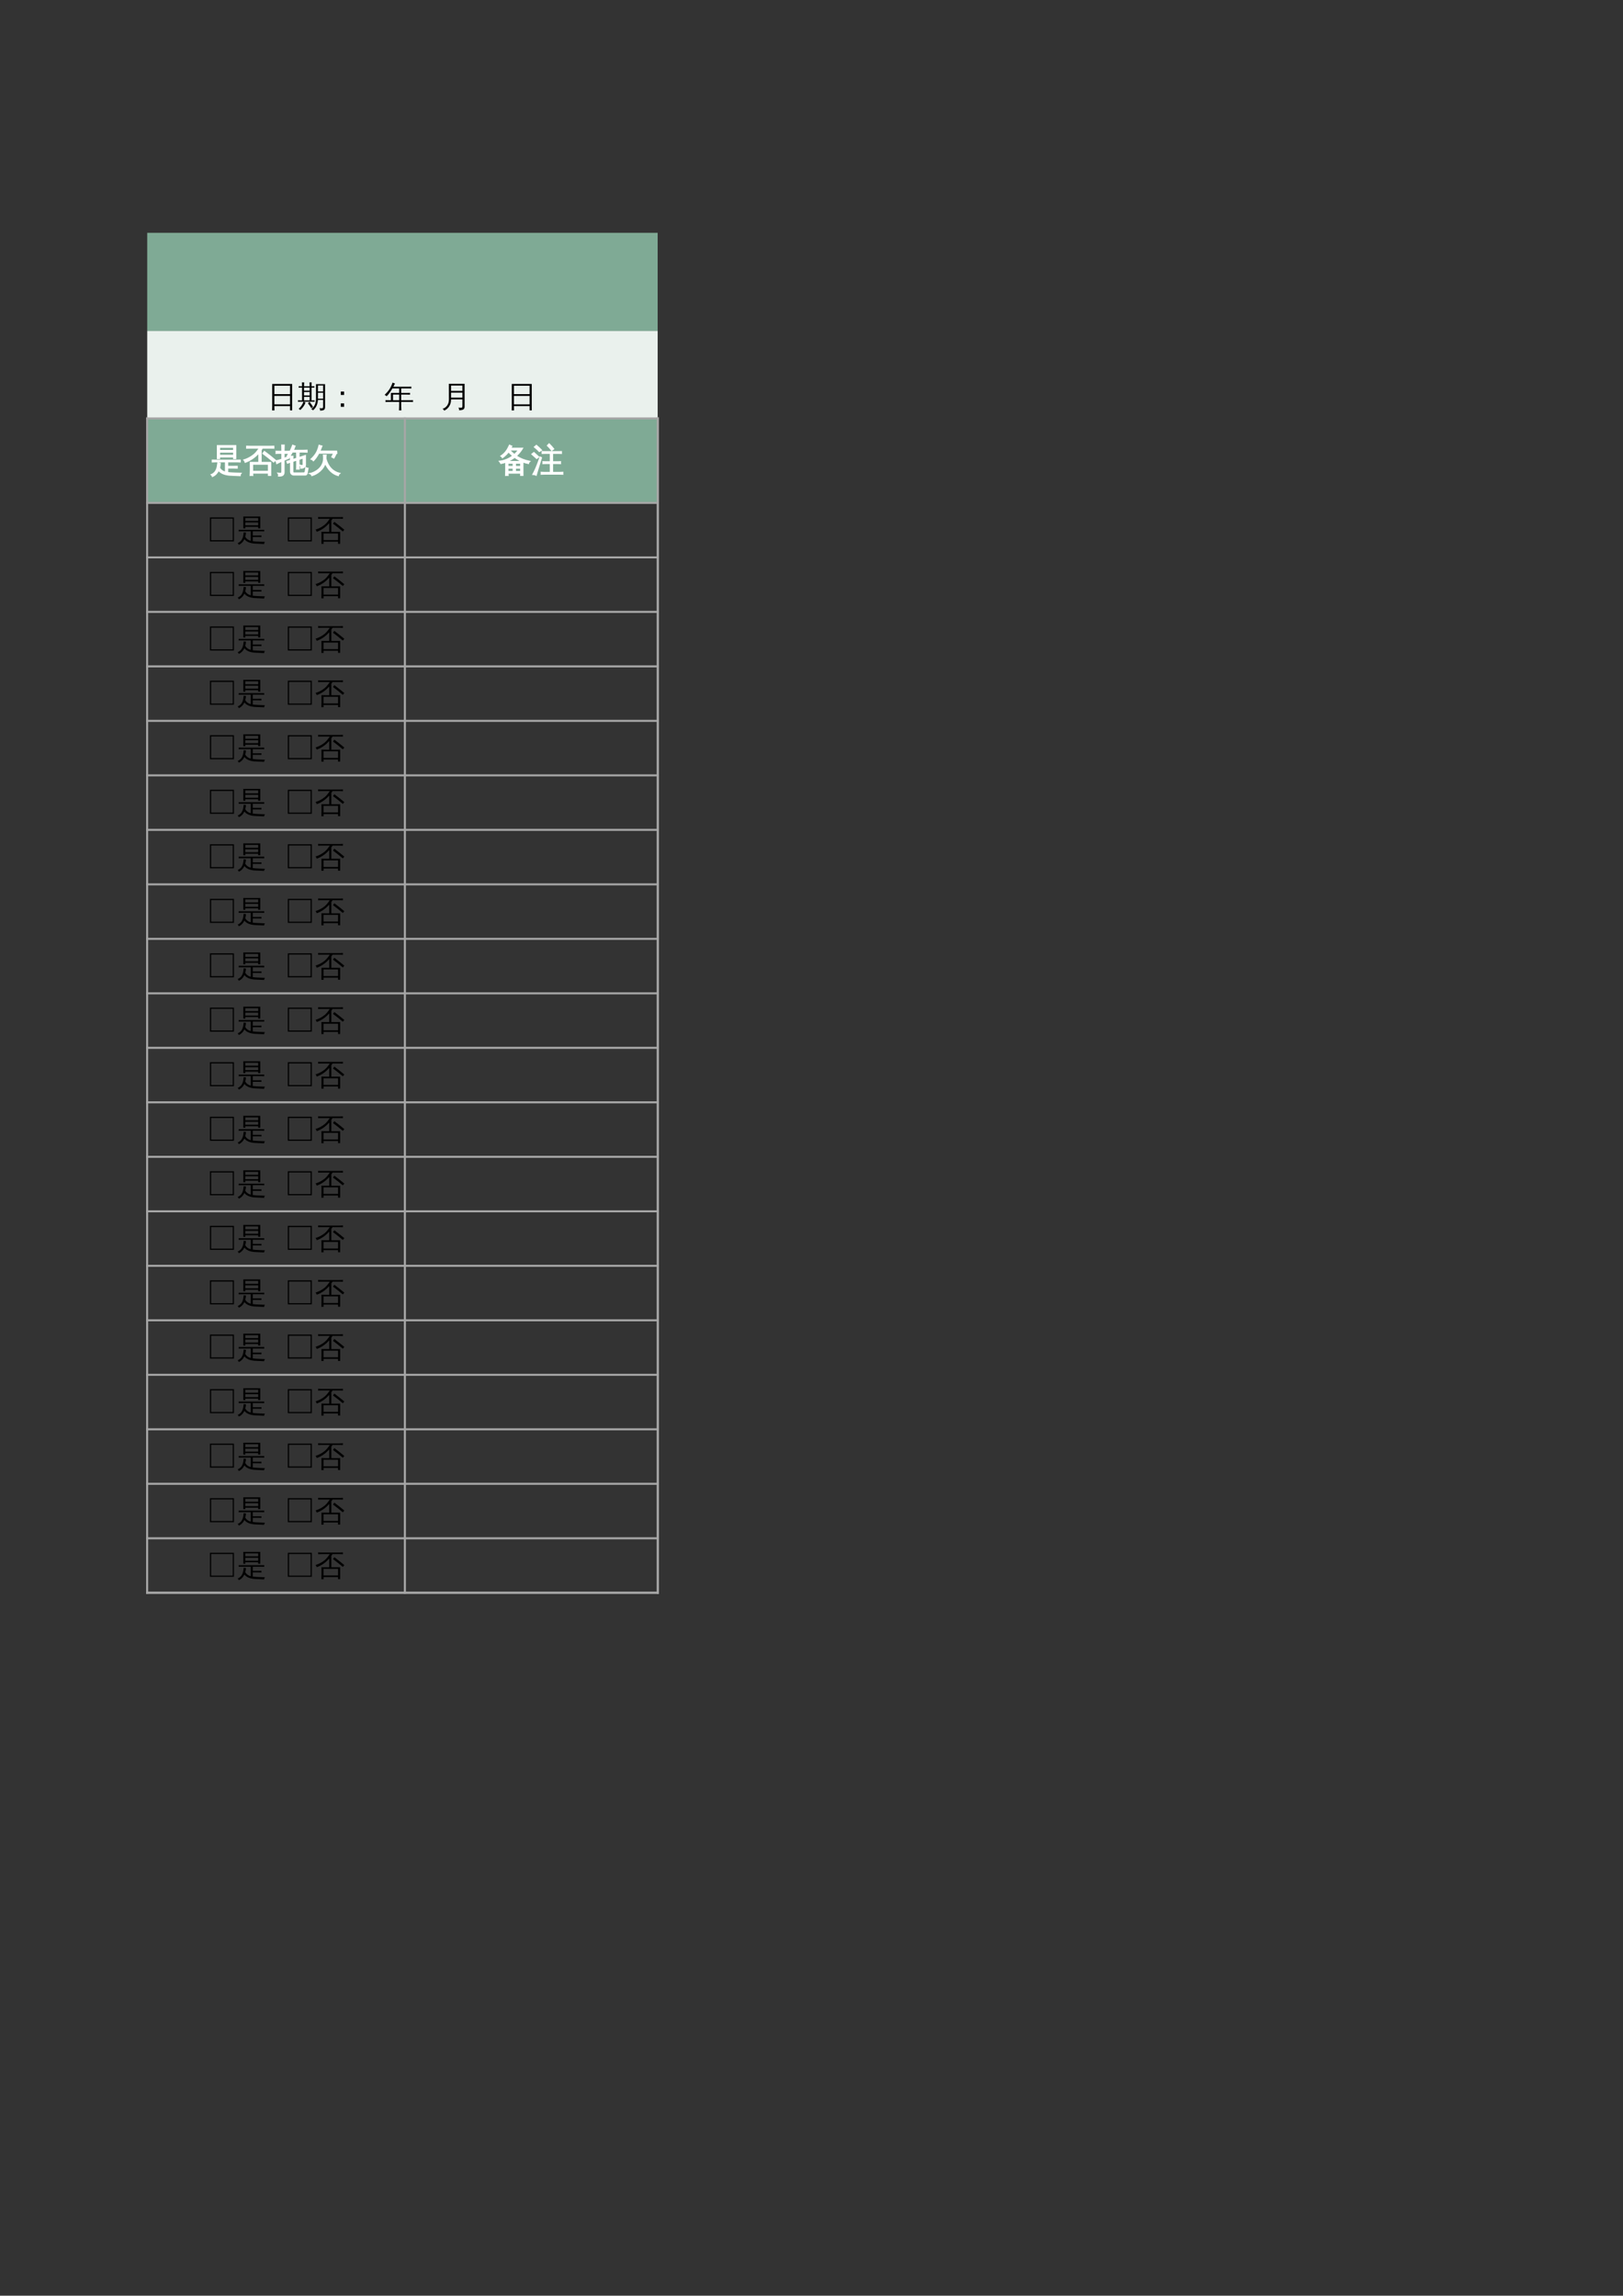 <?xml version="1.0" encoding="UTF-8"?>
<svg xmlns="http://www.w3.org/2000/svg" xmlns:xlink="http://www.w3.org/1999/xlink" width="595.304pt" height="841.89pt" viewBox="0 0 595.304 841.89" version="1.1">
<rect x="0" y="0" width="595.304" height="841.89" fill="#333333" stroke="none"/>
<defs>
<g>
<symbol overflow="visible" id="glyph0-0">
<path style="stroke:none;" d="M 0.359 0 L 0.359 -7.328 L 3.281 -7.328 L 3.281 0 Z M 0.734 -0.359 L 2.922 -0.359 L 2.922 -6.969 L 0.734 -6.969 Z M 0.734 -0.359 "/>
</symbol>
<symbol overflow="visible" id="glyph0-1">
<path style="stroke:none;" d="M 2.562 1.328 C 2.281 1.305 1.992 1.305 1.703 1.328 C 1.723 0.797 1.734 0.266 1.734 -0.266 L 1.734 -8.375 L 9.062 -8.375 L 9.062 1.312 L 8.266 1.312 L 8.266 -0.266 L 2.531 -0.266 C 2.531 0.266 2.539 0.797 2.562 1.328 Z M 8.266 -4.641 L 8.266 -7.734 L 2.531 -7.734 L 2.531 -4.641 Z M 8.266 -0.906 L 8.266 -4 L 2.531 -4 L 2.531 -0.906 Z M 8.266 -0.906 "/>
</symbol>
<symbol overflow="visible" id="glyph0-2">
<path style="stroke:none;" d="M 9.406 -0.188 L 9.406 -2.531 L 7.516 -2.531 C 7.398 -0.844 6.785 0.43 5.672 1.297 C 5.504 1.035 5.273 0.879 4.984 0.828 C 6.203 0.098 6.805 -1.203 6.797 -3.078 L 6.797 -8.312 L 10.125 -8.312 L 10.125 0.125 C 10.125 0.602 9.988 0.938 9.719 1.125 C 9.414 1.301 8.93 1.391 8.266 1.391 C 8.348 1.047 8.27 0.75 8.031 0.5 C 8.25 0.52 8.492 0.531 8.766 0.531 C 9.047 0.539 9.223 0.516 9.297 0.453 C 9.367 0.391 9.406 0.176 9.406 -0.188 Z M 5.062 0.469 C 4.688 -0.156 4.273 -0.75 3.828 -1.312 L 4.453 -1.812 C 4.922 -1.207 5.348 -0.582 5.734 0.062 Z M 2.219 -1.875 C 2.445 -1.758 2.691 -1.664 2.953 -1.594 C 2.617 -0.594 1.969 0.336 1 1.203 C 0.863 0.984 0.676 0.828 0.438 0.734 C 0.863 0.379 1.207 0 1.469 -0.406 C 1.738 -0.812 1.988 -1.301 2.219 -1.875 Z M 6.281 -2.391 C 6.258 -2.203 6.258 -2.02 6.281 -1.844 C 5.945 -1.863 5.613 -1.875 5.281 -1.875 L 1.203 -1.875 C 0.867 -1.875 0.531 -1.863 0.188 -1.844 C 0.207 -2.02 0.207 -2.203 0.188 -2.391 C 0.531 -2.367 0.867 -2.359 1.203 -2.359 L 1.688 -2.359 L 1.688 -7.031 L 0.453 -7.016 C 0.473 -7.191 0.473 -7.375 0.453 -7.562 L 1.688 -7.531 C 1.688 -8.008 1.676 -8.488 1.656 -8.969 C 1.914 -8.938 2.18 -8.938 2.453 -8.969 C 2.43 -8.488 2.414 -8.008 2.406 -7.531 L 4.453 -7.531 C 4.453 -8.008 4.441 -8.488 4.422 -8.969 C 4.691 -8.938 4.953 -8.938 5.203 -8.969 C 5.18 -8.488 5.172 -8.008 5.172 -7.531 L 6.203 -7.562 C 6.18 -7.375 6.18 -7.191 6.203 -7.016 L 5.172 -7.031 L 5.172 -2.359 Z M 9.406 -5.625 L 9.406 -7.828 L 7.516 -7.828 L 7.516 -5.625 Z M 9.406 -2.984 L 9.406 -5.172 L 7.516 -5.172 L 7.516 -2.984 Z M 4.453 -5.938 L 4.453 -7.031 L 2.406 -7.031 L 2.406 -5.938 Z M 4.453 -4.156 L 4.453 -5.438 L 2.406 -5.422 L 2.406 -4.172 Z M 4.453 -2.359 L 4.453 -3.656 L 2.406 -3.656 L 2.406 -2.359 Z M 4.453 -2.359 "/>
</symbol>
<symbol overflow="visible" id="glyph0-3">
<path style="stroke:none;" d="M 6.109 -4.344 L 4.891 -4.344 L 4.891 -5.594 L 6.109 -5.594 Z M 6.109 0 L 4.891 0 L 4.891 -1.25 L 6.109 -1.25 Z M 6.109 0 "/>
</symbol>
<symbol overflow="visible" id="glyph0-4">
<path style="stroke:none;" d=""/>
</symbol>
<symbol overflow="visible" id="glyph0-5">
<path style="stroke:none;" d="M 6.25 1.328 C 5.969 1.297 5.68 1.297 5.391 1.328 C 5.422 0.797 5.438 0.266 5.438 -0.266 L 5.438 -1.797 L 1.672 -1.797 C 1.254 -1.797 0.836 -1.785 0.422 -1.766 C 0.441 -1.984 0.441 -2.207 0.422 -2.438 C 0.836 -2.414 1.254 -2.406 1.672 -2.406 L 2.422 -2.406 L 2.406 -5.094 L 5.438 -5.094 L 5.438 -6.75 L 2.969 -6.75 C 2.281 -5.551 1.57 -4.586 0.844 -3.859 C 0.645 -4.109 0.395 -4.281 0.094 -4.375 C 0.895 -5.145 1.504 -5.859 1.922 -6.516 C 2.348 -7.18 2.719 -7.973 3.031 -8.891 C 3.312 -8.742 3.602 -8.629 3.906 -8.547 L 3.312 -7.359 L 8.672 -7.359 C 9.086 -7.359 9.504 -7.367 9.922 -7.391 C 9.898 -7.172 9.898 -6.945 9.922 -6.719 C 9.504 -6.738 9.086 -6.75 8.672 -6.75 L 6.203 -6.75 L 6.203 -5.094 L 8.203 -5.094 C 8.609 -5.094 9.02 -5.102 9.438 -5.125 C 9.414 -4.906 9.414 -4.68 9.438 -4.453 C 9.02 -4.473 8.609 -4.484 8.203 -4.484 L 6.203 -4.484 L 6.203 -2.406 L 9.297 -2.406 C 9.711 -2.406 10.125 -2.414 10.531 -2.438 C 10.508 -2.207 10.508 -1.984 10.531 -1.766 C 10.125 -1.785 9.711 -1.797 9.297 -1.797 L 6.203 -1.797 L 6.203 -0.266 C 6.203 0.266 6.219 0.797 6.25 1.328 Z M 5.438 -2.406 L 5.438 -4.484 L 3.188 -4.484 L 3.188 -2.406 Z M 5.438 -2.406 "/>
</symbol>
<symbol overflow="visible" id="glyph0-6">
<path style="stroke:none;" d="M 7.781 -0.359 L 7.781 -2.719 L 3.609 -2.719 C 3.617 -1.719 3.383 -0.859 2.906 -0.141 C 2.426 0.578 1.816 1.094 1.078 1.406 C 0.961 1.094 0.758 0.867 0.469 0.734 C 1.156 0.547 1.719 0.156 2.156 -0.438 C 2.602 -1.039 2.828 -1.77 2.828 -2.625 L 2.812 -8.438 L 8.578 -8.438 L 8.578 -0.078 C 8.578 0.43 8.422 0.781 8.109 0.969 C 7.773 1.164 7.254 1.258 6.547 1.25 C 6.617 0.883 6.531 0.566 6.281 0.297 C 6.508 0.316 6.773 0.328 7.078 0.328 C 7.391 0.336 7.582 0.312 7.656 0.25 C 7.738 0.188 7.781 -0.016 7.781 -0.359 Z M 7.781 -5.859 L 7.781 -7.797 L 3.609 -7.797 L 3.609 -5.859 Z M 7.781 -3.359 L 7.781 -5.203 L 3.609 -5.203 L 3.609 -3.359 Z M 7.781 -3.359 "/>
</symbol>
<symbol overflow="visible" id="glyph0-7">
<path style="stroke:none;" d="M 9.891 0.438 L 1.094 0.438 L 1.094 -8.375 L 9.891 -8.375 Z M 9.453 0 L 9.453 -7.922 L 1.531 -7.922 L 1.531 0 Z M 9.453 0 "/>
</symbol>
<symbol overflow="visible" id="glyph0-8">
<path style="stroke:none;" d="M 3.312 -2.766 C 3.281 -2.242 3.191 -1.742 3.047 -1.266 C 3.441 -0.523 4.113 -0.031 5.062 0.219 L 5.062 -3.266 L 1.766 -3.266 C 1.391 -3.266 1.016 -3.254 0.641 -3.234 C 0.66 -3.43 0.66 -3.629 0.641 -3.828 C 1.016 -3.816 1.391 -3.812 1.766 -3.812 L 8.891 -3.812 C 9.254 -3.812 9.625 -3.816 10 -3.828 C 9.977 -3.629 9.977 -3.43 10 -3.234 C 9.625 -3.254 9.254 -3.266 8.891 -3.266 L 5.797 -3.266 L 5.797 -1.734 L 7.891 -1.734 C 8.254 -1.734 8.617 -1.738 8.984 -1.75 C 8.961 -1.551 8.961 -1.352 8.984 -1.156 C 8.617 -1.176 8.254 -1.188 7.891 -1.188 L 5.797 -1.188 L 5.797 0.359 C 6.297 0.43 7.094 0.488 8.188 0.531 C 9.289 0.582 9.988 0.609 10.281 0.609 C 10.082 0.836 9.984 1.098 9.984 1.391 C 9.391 1.359 8.719 1.328 7.969 1.297 C 7.219 1.266 6.664 1.238 6.312 1.219 C 4.633 1.051 3.441 0.516 2.734 -0.391 C 2.273 0.578 1.594 1.27 0.688 1.688 C 0.613 1.438 0.473 1.227 0.266 1.062 C 1.328 0.633 2 -0.227 2.281 -1.531 C 2.375 -1.988 2.445 -2.453 2.5 -2.922 C 2.77 -2.836 3.039 -2.785 3.312 -2.766 Z M 3.078 -4.359 L 2.328 -4.359 L 2.328 -8.703 L 8.547 -8.703 L 8.547 -4.359 L 7.797 -4.359 L 7.797 -4.906 L 3.078 -4.906 Z M 7.797 -7.078 L 7.797 -8.156 L 3.078 -8.156 C 3.078 -7.789 3.078 -7.43 3.078 -7.078 Z M 7.797 -6.531 L 3.078 -6.531 L 3.078 -5.453 L 7.797 -5.453 Z M 7.797 -6.531 "/>
</symbol>
<symbol overflow="visible" id="glyph0-9">
<path style="stroke:none;" d="M 3.219 1.328 C 2.938 1.305 2.66 1.305 2.391 1.328 C 2.41 0.805 2.422 0.289 2.422 -0.219 L 2.422 -3.078 L 5.281 -3.062 L 5.281 -6.266 C 3.945 -4.754 2.414 -3.695 0.688 -3.094 C 0.625 -3.406 0.477 -3.672 0.25 -3.891 C 1.195 -4.172 2.094 -4.598 2.938 -5.172 C 3.477 -5.523 3.926 -5.906 4.281 -6.312 C 4.645 -6.719 5.047 -7.242 5.484 -7.891 L 2.406 -7.891 C 2.008 -7.891 1.609 -7.879 1.203 -7.859 C 1.223 -8.078 1.223 -8.297 1.203 -8.516 C 1.609 -8.484 2.008 -8.469 2.406 -8.469 L 9.125 -8.469 C 9.52 -8.469 9.914 -8.484 10.312 -8.516 C 10.289 -8.297 10.289 -8.078 10.312 -7.859 C 9.914 -7.879 9.52 -7.891 9.125 -7.891 L 6.5 -7.891 C 6.352 -7.66 6.203 -7.441 6.047 -7.234 L 6.047 -3.062 L 9.281 -3.062 L 9.281 1.312 L 8.516 1.312 L 8.516 0.531 L 3.188 0.531 C 3.195 0.801 3.207 1.066 3.219 1.328 Z M 10.812 -3.844 L 10.266 -3.203 L 8.469 -4.672 L 6.656 -6.062 L 7.156 -6.75 L 9 -5.328 Z M 8.516 -2.469 L 3.188 -2.469 L 3.188 -0.047 L 8.516 -0.047 Z M 8.516 -2.469 "/>
</symbol>
<symbol overflow="visible" id="glyph1-0">
<path style="stroke:none;" d="M 0.391 0 L 0.391 -7.984 L 3.578 -7.984 L 3.578 0 Z M 0.797 -0.391 L 3.188 -0.391 L 3.188 -7.578 L 0.797 -7.578 Z M 0.797 -0.391 "/>
</symbol>
<symbol overflow="visible" id="glyph1-1">
<path style="stroke:none;" d="M 3.609 -3.016 C 3.578 -2.453 3.484 -1.906 3.328 -1.375 C 3.754 -0.562 4.484 -0.023 5.516 0.234 L 5.516 -3.562 L 1.922 -3.562 C 1.516 -3.562 1.109 -3.547 0.703 -3.516 C 0.723 -3.734 0.723 -3.953 0.703 -4.172 C 1.109 -4.16 1.516 -4.156 1.922 -4.156 L 9.672 -4.156 C 10.078 -4.156 10.484 -4.16 10.891 -4.172 C 10.867 -3.953 10.867 -3.734 10.891 -3.516 C 10.484 -3.547 10.078 -3.562 9.672 -3.562 L 6.312 -3.562 L 6.312 -1.891 L 8.594 -1.891 C 8.988 -1.891 9.391 -1.895 9.797 -1.906 C 9.773 -1.688 9.773 -1.469 9.797 -1.25 C 9.391 -1.27 8.988 -1.281 8.594 -1.281 L 6.312 -1.281 L 6.312 0.391 C 6.863 0.473 7.734 0.535 8.922 0.578 C 10.117 0.629 10.879 0.656 11.203 0.656 C 10.992 0.906 10.891 1.191 10.891 1.516 C 10.234 1.484 9.492 1.453 8.672 1.422 C 7.859 1.391 7.258 1.359 6.875 1.328 C 5.051 1.141 3.754 0.555 2.984 -0.422 C 2.484 0.629 1.738 1.383 0.75 1.844 C 0.664 1.562 0.516 1.332 0.297 1.156 C 1.453 0.688 2.18 -0.25 2.484 -1.656 C 2.586 -2.164 2.672 -2.676 2.734 -3.188 C 3.016 -3.094 3.305 -3.035 3.609 -3.016 Z M 3.344 -4.75 L 2.547 -4.75 L 2.547 -9.484 L 9.297 -9.484 L 9.297 -4.75 L 8.5 -4.75 L 8.5 -5.344 L 3.344 -5.344 Z M 8.5 -7.719 L 8.5 -8.891 L 3.344 -8.891 C 3.344 -8.492 3.344 -8.102 3.344 -7.719 Z M 8.5 -7.109 L 3.344 -7.109 L 3.344 -5.938 L 8.5 -5.938 Z M 8.5 -7.109 "/>
</symbol>
<symbol overflow="visible" id="glyph1-2">
<path style="stroke:none;" d="M 3.516 1.453 C 3.203 1.422 2.895 1.422 2.594 1.453 C 2.625 0.879 2.641 0.312 2.641 -0.25 L 2.641 -3.344 L 5.766 -3.328 L 5.766 -6.828 C 4.305 -5.18 2.633 -4.031 0.75 -3.375 C 0.676 -3.719 0.516 -4.004 0.266 -4.234 C 1.297 -4.547 2.273 -5.016 3.203 -5.641 C 3.785 -6.023 4.273 -6.438 4.672 -6.875 C 5.066 -7.32 5.504 -7.895 5.984 -8.594 L 2.625 -8.594 C 2.188 -8.594 1.75 -8.582 1.312 -8.562 C 1.332 -8.801 1.332 -9.035 1.312 -9.266 C 1.75 -9.242 2.188 -9.234 2.625 -9.234 L 9.938 -9.234 C 10.375 -9.234 10.805 -9.242 11.234 -9.266 C 11.211 -9.035 11.211 -8.801 11.234 -8.562 C 10.805 -8.582 10.375 -8.594 9.938 -8.594 L 7.078 -8.594 C 6.922 -8.352 6.758 -8.113 6.594 -7.875 L 6.594 -3.328 L 10.109 -3.328 L 10.109 1.422 L 9.281 1.422 L 9.281 0.578 L 3.469 0.578 C 3.477 0.867 3.492 1.16 3.516 1.453 Z M 11.781 -4.188 L 11.172 -3.484 L 9.234 -5.094 L 7.25 -6.609 L 7.797 -7.344 L 9.812 -5.812 Z M 9.281 -2.688 L 3.469 -2.688 L 3.469 -0.062 L 9.281 -0.062 Z M 9.281 -2.688 "/>
</symbol>
<symbol overflow="visible" id="glyph1-3">
<path style="stroke:none;" d="M 6.609 1.266 C 6.254 1.266 5.961 1.148 5.734 0.922 C 5.516 0.691 5.406 0.391 5.406 0.016 L 5.406 -3.469 C 5.031 -3.344 4.656 -3.207 4.281 -3.062 C 4.227 -3.289 4.16 -3.504 4.078 -3.703 L 5.406 -4.109 C 5.406 -4.609 5.391 -5.102 5.359 -5.594 C 5.672 -5.562 5.973 -5.562 6.266 -5.594 C 6.242 -5.188 6.234 -4.781 6.234 -4.375 L 7.672 -4.844 L 7.672 -5.062 C 7.672 -5.625 7.66 -6.18 7.641 -6.734 C 7.93 -6.703 8.227 -6.703 8.531 -6.734 C 8.508 -6.191 8.5 -5.648 8.5 -5.109 L 10.859 -5.875 L 10.859 -2.328 C 10.859 -2.078 10.766 -1.867 10.578 -1.703 C 10.234 -1.367 9.754 -1.207 9.141 -1.219 C 9.211 -1.613 9.125 -1.973 8.875 -2.297 C 9.258 -2.18 9.617 -2.156 9.953 -2.219 C 10.004 -2.238 10.031 -2.332 10.031 -2.5 L 10.031 -4.953 L 8.5 -4.453 L 8.5 -2.547 C 8.5 -1.992 8.508 -1.438 8.531 -0.875 C 8.227 -0.906 7.93 -0.906 7.641 -0.875 C 7.66 -1.438 7.672 -1.992 7.672 -2.547 L 7.672 -4.188 L 6.234 -3.719 L 6.234 0.016 C 6.234 0.16 6.27 0.285 6.344 0.391 C 6.414 0.492 6.508 0.547 6.625 0.547 L 10.297 0.531 C 10.422 0.531 10.531 0.473 10.625 0.359 C 10.719 0.254 10.773 0.117 10.797 -0.047 L 11.016 -1.422 C 11.254 -1.266 11.52 -1.18 11.812 -1.172 L 11.484 0.578 C 11.453 0.766 11.383 0.926 11.281 1.062 C 11.188 1.195 11.055 1.266 10.891 1.266 Z M 11.438 -7.797 C 11.414 -7.566 11.414 -7.336 11.438 -7.109 C 11.02 -7.141 10.598 -7.156 10.172 -7.156 L 6.062 -7.156 C 5.926 -6.895 5.758 -6.609 5.562 -6.297 L 4.984 -5.391 C 4.766 -5.586 4.516 -5.707 4.234 -5.75 C 4.617 -6.281 4.957 -6.844 5.25 -7.438 C 5.539 -8.031 5.852 -8.766 6.188 -9.641 C 6.469 -9.504 6.754 -9.406 7.047 -9.344 C 6.859 -8.789 6.645 -8.266 6.406 -7.766 L 10.172 -7.766 C 10.598 -7.766 11.02 -7.773 11.438 -7.797 Z M 3.016 0.172 C 3.016 0.641 2.91 0.992 2.703 1.234 C 2.547 1.391 2.367 1.492 2.172 1.547 C 1.973 1.609 1.758 1.645 1.531 1.656 L 1.016 1.672 C 1.055 1.484 1.055 1.297 1.016 1.109 C 0.973 0.93 0.895 0.77 0.781 0.625 C 1 0.656 1.254 0.672 1.547 0.672 C 1.848 0.68 2.035 0.645 2.109 0.562 C 2.18 0.477 2.219 0.176 2.219 -0.344 L 2.219 -3.797 L 1.766 -3.609 C 1.285 -3.379 0.816 -3.145 0.359 -2.906 C 0.336 -3.062 0.297 -3.223 0.234 -3.391 C 0.18 -3.566 0.098 -3.738 -0.016 -3.906 C 0.504 -4 0.941 -4.098 1.297 -4.203 C 1.648 -4.305 1.957 -4.406 2.219 -4.5 L 2.219 -6.688 L 1.438 -6.688 C 1 -6.688 0.551 -6.672 0.094 -6.641 C 0.113 -6.766 0.125 -6.891 0.125 -7.016 C 0.125 -7.148 0.113 -7.285 0.094 -7.422 C 0.551 -7.398 1 -7.391 1.438 -7.391 L 2.219 -7.391 L 2.219 -7.953 C 2.219 -8.535 2.207 -9.113 2.188 -9.688 C 2.32 -9.676 2.461 -9.672 2.609 -9.672 C 2.766 -9.672 2.914 -9.676 3.062 -9.688 C 3.031 -9.113 3.016 -8.535 3.016 -7.953 L 3.016 -7.391 L 3.531 -7.391 C 3.969 -7.391 4.41 -7.398 4.859 -7.422 C 4.848 -7.285 4.844 -7.148 4.844 -7.016 C 4.844 -6.891 4.848 -6.766 4.859 -6.641 C 4.41 -6.672 3.969 -6.688 3.531 -6.688 L 3.016 -6.688 L 3.016 -4.812 C 3.547 -5.02 4.156 -5.273 4.844 -5.578 L 4.906 -4.953 L 3.016 -4.156 Z M 3.016 0.172 "/>
</symbol>
<symbol overflow="visible" id="glyph1-4">
<path style="stroke:none;" d="M 5.531 -4.641 C 5.539 -5.129 5.523 -5.594 5.484 -6.031 C 5.797 -6 6.113 -6 6.438 -6.031 C 6.383 -5.602 6.367 -5.141 6.391 -4.641 C 7.211 -1.711 8.906 0.062 11.469 0.688 C 11.188 0.895 11.004 1.164 10.922 1.5 C 9.836 1.207 8.891 0.664 8.078 -0.125 C 7.266 -0.926 6.613 -1.891 6.125 -3.016 C 5.789 -1.961 5.172 -1.023 4.266 -0.203 C 3.367 0.609 2.359 1.18 1.234 1.516 C 1.109 1.141 0.859 0.883 0.484 0.75 C 1.117 0.625 1.738 0.395 2.344 0.062 C 2.957 -0.258 3.5 -0.648 3.969 -1.109 C 4.438 -1.578 4.812 -2.117 5.094 -2.734 C 5.383 -3.348 5.531 -3.984 5.531 -4.641 Z M 4.141 -7.469 L 10.297 -7.469 L 10.375 -6.656 C 10.258 -6.645 10.18 -6.602 10.141 -6.531 L 9.312 -4.938 L 8.547 -5.344 L 9.25 -6.734 L 3.781 -6.734 C 3.195 -5.617 2.535 -4.688 1.797 -3.938 C 1.578 -4.227 1.297 -4.426 0.953 -4.531 C 2.078 -5.594 2.836 -6.617 3.234 -7.609 C 3.516 -8.266 3.734 -8.938 3.891 -9.625 C 4.211 -9.5 4.551 -9.406 4.906 -9.344 C 4.664 -8.676 4.41 -8.051 4.141 -7.469 Z M 4.141 -7.469 "/>
</symbol>
<symbol overflow="visible" id="glyph1-5">
<path style="stroke:none;" d="M 3.469 1.438 C 3.164 1.406 2.863 1.406 2.562 1.438 C 2.594 0.883 2.609 0.328 2.609 -0.234 L 2.609 -3.422 C 2.035 -3.211 1.441 -3.051 0.828 -2.938 C 0.691 -3.238 0.508 -3.508 0.281 -3.75 C 2.102 -3.957 3.742 -4.625 5.203 -5.75 C 4.672 -6.176 4.148 -6.66 3.641 -7.203 C 3.035 -6.41 2.297 -5.695 1.422 -5.062 C 1.297 -5.32 1.102 -5.523 0.844 -5.672 C 1.602 -6.18 2.211 -6.742 2.672 -7.359 C 3.141 -7.984 3.582 -8.75 4 -9.656 C 4.27 -9.508 4.547 -9.395 4.828 -9.312 C 4.734 -9.051 4.617 -8.789 4.484 -8.531 L 8.797 -8.531 C 8.172 -7.477 7.395 -6.539 6.469 -5.719 C 7.82 -4.781 9.473 -4.113 11.422 -3.719 C 11.16 -3.508 11.004 -3.242 10.953 -2.922 C 10.254 -3.055 9.57 -3.254 8.906 -3.516 L 8.906 1.422 L 8.094 1.422 L 8.094 0.594 L 3.438 0.594 C 3.445 0.875 3.457 1.156 3.469 1.438 Z M 6.172 -0.016 L 8.094 -0.016 L 8.094 -1.234 L 6.172 -1.234 Z M 5.344 -0.016 L 5.344 -1.234 L 3.422 -1.234 L 3.422 -0.016 Z M 6.172 -1.859 L 8.094 -1.859 L 8.094 -3.047 L 6.172 -3.047 Z M 5.344 -1.859 L 5.344 -3.047 L 3.422 -3.047 C 3.422 -2.648 3.422 -2.254 3.422 -1.859 Z M 3.203 -3.656 L 8.578 -3.656 C 7.648 -4.051 6.75 -4.57 5.875 -5.219 C 5.051 -4.582 4.16 -4.062 3.203 -3.656 Z M 5.781 -6.219 C 6.352 -6.727 6.852 -7.289 7.281 -7.906 L 4.141 -7.906 L 4.078 -7.812 C 4.672 -7.188 5.238 -6.656 5.781 -6.219 Z M 5.781 -6.219 "/>
</symbol>
<symbol overflow="visible" id="glyph1-6">
<path style="stroke:none;" d="M 11.547 0.297 C 11.523 0.523 11.523 0.754 11.547 0.984 C 11.141 0.961 10.723 0.953 10.297 0.953 L 4.875 0.953 C 4.457 0.953 4.035 0.961 3.609 0.984 C 3.641 0.754 3.641 0.523 3.609 0.297 C 4.035 0.328 4.457 0.344 4.875 0.344 L 6.969 0.344 L 6.969 -2.938 L 5.531 -2.938 C 5.102 -2.938 4.68 -2.926 4.266 -2.906 C 4.297 -3.125 4.297 -3.352 4.266 -3.594 C 4.68 -3.57 5.102 -3.562 5.531 -3.562 L 6.969 -3.562 L 6.969 -6.656 L 5.25 -6.656 C 4.844 -6.656 4.426 -6.645 4 -6.625 C 4.02 -6.852 4.02 -7.078 4 -7.297 C 4.426 -7.285 4.844 -7.281 5.25 -7.281 L 9.766 -7.281 C 10.18 -7.281 10.602 -7.285 11.031 -7.297 C 11 -7.078 11 -6.852 11.031 -6.625 C 10.602 -6.645 10.18 -6.656 9.766 -6.656 L 7.797 -6.656 L 7.797 -3.562 L 9.438 -3.562 C 9.852 -3.562 10.273 -3.57 10.703 -3.594 C 10.672 -3.352 10.672 -3.125 10.703 -2.906 C 10.273 -2.926 9.852 -2.938 9.438 -2.938 L 7.797 -2.938 L 7.797 0.344 L 10.297 0.344 C 10.723 0.344 11.141 0.328 11.547 0.297 Z M 7.484 -7.734 C 7.004 -8.367 6.477 -8.961 5.906 -9.516 L 6.531 -10.156 C 7.133 -9.57 7.695 -8.945 8.219 -8.281 Z M 3.234 -5.312 L 3.719 -5.062 L 2.359 -0.625 L 1.781 1.375 C 1.602 1.281 1.41 1.207 1.203 1.156 C 1.004 1.102 0.789 1.078 0.562 1.078 C 0.906 0.441 1.258 -0.281 1.625 -1.094 C 2 -1.906 2.535 -3.312 3.234 -5.312 Z M 2.719 -5.344 L 1.969 -4.781 L 0.203 -6.359 L 0.953 -6.953 Z M 3.75 -7.844 L 2.938 -7.328 C 2.664 -7.617 2.379 -7.906 2.078 -8.188 C 1.773 -8.469 1.461 -8.734 1.141 -8.984 L 1.859 -9.594 C 2.191 -9.32 2.516 -9.039 2.828 -8.75 C 3.148 -8.457 3.457 -8.156 3.75 -7.844 Z M 3.75 -7.844 "/>
</symbol>
</g>
</defs>
<g id="surface11">
<path style=" stroke:none;fill-rule:evenodd;fill:rgb(49.803%,66.666%,58.43%);fill-opacity:1;" d="M 54 121.41 L 241.227 121.41 L 241.227 85.379 L 54 85.379 Z M 54 121.41 "/>
<path style=" stroke:none;fill-rule:evenodd;fill:rgb(91.763%,94.508%,92.94%);fill-opacity:1;" d="M 54 153.383 L 241.227 153.383 L 241.227 121.379 L 54 121.379 Z M 54 153.383 "/>
<path style=" stroke:none;fill-rule:evenodd;fill:rgb(49.803%,66.666%,58.43%);fill-opacity:1;" d="M 54 184.367 L 241.227 184.367 L 241.227 153.355 L 54 153.355 Z M 54 184.367 "/>
<path style="fill:none;stroke-width:0.75;stroke-linecap:butt;stroke-linejoin:round;stroke:rgb(65.097%,65.097%,65.097%);stroke-opacity:1;stroke-miterlimit:10;" d="M 53.602 688.448 L 241.652 688.448 " transform="matrix(1,0,0,-1,0,841.89)"/>
<path style="fill:none;stroke-width:0.75;stroke-linecap:butt;stroke-linejoin:round;stroke:rgb(65.097%,65.097%,65.097%);stroke-opacity:1;stroke-miterlimit:10;" d="M 53.973 688.819 L 53.973 257.413 " transform="matrix(1,0,0,-1,0,841.89)"/>
<path style="fill:none;stroke-width:0.75;stroke-linecap:butt;stroke-linejoin:round;stroke:rgb(65.097%,65.097%,65.097%);stroke-opacity:1;stroke-miterlimit:10;" d="M 148.508 688.819 L 148.508 257.413 " transform="matrix(1,0,0,-1,0,841.89)"/>
<path style="fill:none;stroke-width:0.75;stroke-linecap:butt;stroke-linejoin:round;stroke:rgb(65.097%,65.097%,65.097%);stroke-opacity:1;stroke-miterlimit:10;" d="M 241.285 688.819 L 241.285 257.413 " transform="matrix(1,0,0,-1,0,841.89)"/>
<path style="fill:none;stroke-width:0.75;stroke-linecap:butt;stroke-linejoin:round;stroke:rgb(65.097%,65.097%,65.097%);stroke-opacity:1;stroke-miterlimit:10;" d="M 241.285 688.819 L 241.285 257.413 " transform="matrix(1,0,0,-1,0,841.89)"/>
<path style="fill:none;stroke-width:0.75;stroke-linecap:butt;stroke-linejoin:round;stroke:rgb(65.097%,65.097%,65.097%);stroke-opacity:1;stroke-miterlimit:10;" d="M 53.602 657.468 L 241.652 657.468 " transform="matrix(1,0,0,-1,0,841.89)"/>
<path style="fill:none;stroke-width:0.75;stroke-linecap:butt;stroke-linejoin:round;stroke:rgb(65.097%,65.097%,65.097%);stroke-opacity:1;stroke-miterlimit:10;" d="M 53.602 637.484 L 241.652 637.484 " transform="matrix(1,0,0,-1,0,841.89)"/>
<path style="fill:none;stroke-width:0.75;stroke-linecap:butt;stroke-linejoin:round;stroke:rgb(65.097%,65.097%,65.097%);stroke-opacity:1;stroke-miterlimit:10;" d="M 53.602 617.499 L 241.652 617.499 " transform="matrix(1,0,0,-1,0,841.89)"/>
<path style="fill:none;stroke-width:0.75;stroke-linecap:butt;stroke-linejoin:round;stroke:rgb(65.097%,65.097%,65.097%);stroke-opacity:1;stroke-miterlimit:10;" d="M 53.602 597.515 L 241.652 597.515 " transform="matrix(1,0,0,-1,0,841.89)"/>
<path style="fill:none;stroke-width:0.75;stroke-linecap:butt;stroke-linejoin:round;stroke:rgb(65.097%,65.097%,65.097%);stroke-opacity:1;stroke-miterlimit:10;" d="M 53.602 577.53 L 241.652 577.53 " transform="matrix(1,0,0,-1,0,841.89)"/>
<path style="fill:none;stroke-width:0.75;stroke-linecap:butt;stroke-linejoin:round;stroke:rgb(65.097%,65.097%,65.097%);stroke-opacity:1;stroke-miterlimit:10;" d="M 53.602 557.546 L 241.652 557.546 " transform="matrix(1,0,0,-1,0,841.89)"/>
<path style="fill:none;stroke-width:0.75;stroke-linecap:butt;stroke-linejoin:round;stroke:rgb(65.097%,65.097%,65.097%);stroke-opacity:1;stroke-miterlimit:10;" d="M 53.602 537.562 L 241.652 537.562 " transform="matrix(1,0,0,-1,0,841.89)"/>
<path style="fill:none;stroke-width:0.75;stroke-linecap:butt;stroke-linejoin:round;stroke:rgb(65.097%,65.097%,65.097%);stroke-opacity:1;stroke-miterlimit:10;" d="M 53.602 517.577 L 241.652 517.577 " transform="matrix(1,0,0,-1,0,841.89)"/>
<path style="fill:none;stroke-width:0.75;stroke-linecap:butt;stroke-linejoin:round;stroke:rgb(65.097%,65.097%,65.097%);stroke-opacity:1;stroke-miterlimit:10;" d="M 53.602 497.593 L 241.652 497.593 " transform="matrix(1,0,0,-1,0,841.89)"/>
<path style="fill:none;stroke-width:0.75;stroke-linecap:butt;stroke-linejoin:round;stroke:rgb(65.097%,65.097%,65.097%);stroke-opacity:1;stroke-miterlimit:10;" d="M 53.602 477.609 L 241.652 477.609 " transform="matrix(1,0,0,-1,0,841.89)"/>
<path style="fill:none;stroke-width:0.75;stroke-linecap:butt;stroke-linejoin:round;stroke:rgb(65.097%,65.097%,65.097%);stroke-opacity:1;stroke-miterlimit:10;" d="M 53.602 457.624 L 241.652 457.624 " transform="matrix(1,0,0,-1,0,841.89)"/>
<path style="fill:none;stroke-width:0.75;stroke-linecap:butt;stroke-linejoin:round;stroke:rgb(65.097%,65.097%,65.097%);stroke-opacity:1;stroke-miterlimit:10;" d="M 53.602 437.64 L 241.652 437.64 " transform="matrix(1,0,0,-1,0,841.89)"/>
<path style="fill:none;stroke-width:0.75;stroke-linecap:butt;stroke-linejoin:round;stroke:rgb(65.097%,65.097%,65.097%);stroke-opacity:1;stroke-miterlimit:10;" d="M 53.602 417.655 L 241.652 417.655 " transform="matrix(1,0,0,-1,0,841.89)"/>
<path style="fill:none;stroke-width:0.75;stroke-linecap:butt;stroke-linejoin:round;stroke:rgb(65.097%,65.097%,65.097%);stroke-opacity:1;stroke-miterlimit:10;" d="M 53.602 397.671 L 241.652 397.671 " transform="matrix(1,0,0,-1,0,841.89)"/>
<path style="fill:none;stroke-width:0.75;stroke-linecap:butt;stroke-linejoin:round;stroke:rgb(65.097%,65.097%,65.097%);stroke-opacity:1;stroke-miterlimit:10;" d="M 53.602 377.687 L 241.652 377.687 " transform="matrix(1,0,0,-1,0,841.89)"/>
<path style="fill:none;stroke-width:0.75;stroke-linecap:butt;stroke-linejoin:round;stroke:rgb(65.097%,65.097%,65.097%);stroke-opacity:1;stroke-miterlimit:10;" d="M 53.602 357.702 L 241.652 357.702 " transform="matrix(1,0,0,-1,0,841.89)"/>
<path style="fill:none;stroke-width:0.75;stroke-linecap:butt;stroke-linejoin:round;stroke:rgb(65.097%,65.097%,65.097%);stroke-opacity:1;stroke-miterlimit:10;" d="M 53.602 337.718 L 241.652 337.718 " transform="matrix(1,0,0,-1,0,841.89)"/>
<path style="fill:none;stroke-width:0.75;stroke-linecap:butt;stroke-linejoin:round;stroke:rgb(65.097%,65.097%,65.097%);stroke-opacity:1;stroke-miterlimit:10;" d="M 53.602 317.734 L 241.652 317.734 " transform="matrix(1,0,0,-1,0,841.89)"/>
<path style="fill:none;stroke-width:0.75;stroke-linecap:butt;stroke-linejoin:round;stroke:rgb(65.097%,65.097%,65.097%);stroke-opacity:1;stroke-miterlimit:10;" d="M 53.602 297.749 L 241.652 297.749 " transform="matrix(1,0,0,-1,0,841.89)"/>
<path style="fill:none;stroke-width:0.75;stroke-linecap:butt;stroke-linejoin:round;stroke:rgb(65.097%,65.097%,65.097%);stroke-opacity:1;stroke-miterlimit:10;" d="M 53.602 277.765 L 241.652 277.765 " transform="matrix(1,0,0,-1,0,841.89)"/>
<path style="fill:none;stroke-width:0.75;stroke-linecap:butt;stroke-linejoin:round;stroke:rgb(65.097%,65.097%,65.097%);stroke-opacity:1;stroke-miterlimit:10;" d="M 53.602 257.78 L 241.652 257.78 " transform="matrix(1,0,0,-1,0,841.89)"/>
<path style="fill:none;stroke-width:0.75;stroke-linecap:butt;stroke-linejoin:round;stroke:rgb(65.097%,65.097%,65.097%);stroke-opacity:1;stroke-miterlimit:10;" d="M 53.602 257.78 L 241.652 257.78 " transform="matrix(1,0,0,-1,0,841.89)"/>
<g style="fill:rgb(0%,0%,0%);fill-opacity:1;">
  <use xlink:href="#glyph0-1" x="98.107" y="149.188"/>
  <use xlink:href="#glyph0-2" x="109.105" y="149.188"/>
  <use xlink:href="#glyph0-3" x="120.103" y="149.188"/>
  <use xlink:href="#glyph0-4" x="131.101" y="149.188"/>
  <use xlink:href="#glyph0-4" x="134.389" y="149.188"/>
  <use xlink:href="#glyph0-4" x="137.678" y="149.188"/>
  <use xlink:href="#glyph0-5" x="140.966" y="149.188"/>
  <use xlink:href="#glyph0-4" x="151.964" y="149.188"/>
  <use xlink:href="#glyph0-4" x="155.253" y="149.188"/>
  <use xlink:href="#glyph0-4" x="158.541" y="149.188"/>
  <use xlink:href="#glyph0-6" x="161.829" y="149.188"/>
  <use xlink:href="#glyph0-4" x="172.827" y="149.188"/>
  <use xlink:href="#glyph0-4" x="176.116" y="149.188"/>
  <use xlink:href="#glyph0-4" x="179.404" y="149.188"/>
  <use xlink:href="#glyph0-4" x="182.693" y="149.188"/>
  <use xlink:href="#glyph0-1" x="185.981" y="149.188"/>
</g>
<g style="fill:rgb(100%,100%,100%);fill-opacity:1;">
  <use xlink:href="#glyph1-1" x="77.187" y="172.914"/>
  <use xlink:href="#glyph1-2" x="89.178" y="172.914"/>
  <use xlink:href="#glyph1-3" x="101.169" y="172.914"/>
  <use xlink:href="#glyph1-4" x="113.16" y="172.914"/>
</g>
<path style="fill:none;stroke-width:0.4;stroke-linecap:butt;stroke-linejoin:miter;stroke:rgb(100%,100%,100%);stroke-opacity:1;stroke-miterlimit:10;" d="M 80.797 671.991 C 80.766 671.429 80.672 670.882 80.516 670.351 C 80.941 669.538 81.672 668.999 82.703 668.741 L 82.703 672.538 L 79.109 672.538 C 78.703 672.538 78.297 672.523 77.891 672.491 C 77.91 672.71 77.91 672.929 77.891 673.148 C 78.297 673.136 78.703 673.132 79.109 673.132 L 86.859 673.132 C 87.266 673.132 87.672 673.136 88.078 673.148 C 88.055 672.929 88.055 672.71 88.078 672.491 C 87.672 672.523 87.266 672.538 86.859 672.538 L 83.5 672.538 L 83.5 670.866 L 85.781 670.866 C 86.176 670.866 86.578 670.87 86.984 670.882 C 86.961 670.663 86.961 670.444 86.984 670.226 C 86.578 670.245 86.176 670.257 85.781 670.257 L 83.5 670.257 L 83.5 668.585 C 84.051 668.503 84.922 668.441 86.109 668.398 C 87.305 668.347 88.066 668.319 88.391 668.319 C 88.18 668.069 88.078 667.784 88.078 667.46 C 87.422 667.491 86.68 667.523 85.859 667.554 C 85.047 667.585 84.445 667.616 84.062 667.648 C 82.238 667.835 80.941 668.421 80.172 669.398 C 79.672 668.347 78.926 667.593 77.938 667.132 C 77.852 667.413 77.703 667.644 77.484 667.819 C 78.641 668.288 79.367 669.226 79.672 670.632 C 79.773 671.14 79.859 671.651 79.922 672.163 C 80.203 672.069 80.492 672.011 80.797 671.991 Z M 80.531 673.726 L 79.734 673.726 L 79.734 678.46 L 86.484 678.46 L 86.484 673.726 L 85.688 673.726 L 85.688 674.319 L 80.531 674.319 Z M 85.688 676.694 L 85.688 677.866 L 80.531 677.866 C 80.531 677.468 80.531 677.077 80.531 676.694 Z M 85.688 676.085 L 80.531 676.085 L 80.531 674.913 L 85.688 674.913 Z M 92.695 667.523 C 92.383 667.554 92.074 667.554 91.773 667.523 C 91.805 668.097 91.82 668.663 91.82 669.226 L 91.82 672.319 L 94.945 672.304 L 94.945 675.804 C 93.484 674.155 91.812 673.007 89.93 672.351 C 89.855 672.694 89.695 672.98 89.445 673.21 C 90.477 673.523 91.453 673.991 92.383 674.616 C 92.965 674.999 93.453 675.413 93.852 675.851 C 94.246 676.296 94.684 676.87 95.164 677.569 L 91.805 677.569 C 91.367 677.569 90.93 677.558 90.492 677.538 C 90.512 677.776 90.512 678.011 90.492 678.241 C 90.93 678.218 91.367 678.21 91.805 678.21 L 99.117 678.21 C 99.555 678.21 99.984 678.218 100.414 678.241 C 100.391 678.011 100.391 677.776 100.414 677.538 C 99.984 677.558 99.555 677.569 99.117 677.569 L 96.258 677.569 C 96.102 677.327 95.938 677.089 95.773 676.851 L 95.773 672.304 L 99.289 672.304 L 99.289 667.554 L 98.461 667.554 L 98.461 668.398 L 92.648 668.398 C 92.656 668.109 92.672 667.816 92.695 667.523 Z M 100.961 673.163 L 100.352 672.46 L 98.414 674.069 L 96.43 675.585 L 96.977 676.319 L 98.992 674.788 Z M 98.461 671.663 L 92.648 671.663 L 92.648 669.038 L 98.461 669.038 Z M 107.777 667.71 C 107.422 667.71 107.129 667.827 106.902 668.054 C 106.684 668.284 106.574 668.585 106.574 668.96 L 106.574 672.444 C 106.199 672.319 105.824 672.183 105.449 672.038 C 105.395 672.265 105.328 672.48 105.246 672.679 L 106.574 673.085 C 106.574 673.585 106.559 674.077 106.527 674.569 C 106.84 674.538 107.141 674.538 107.434 674.569 C 107.41 674.163 107.402 673.757 107.402 673.351 L 108.84 673.819 L 108.84 674.038 C 108.84 674.601 108.828 675.155 108.809 675.71 C 109.098 675.679 109.395 675.679 109.699 675.71 C 109.676 675.167 109.668 674.624 109.668 674.085 L 112.027 674.851 L 112.027 671.304 C 112.027 671.054 111.934 670.843 111.746 670.679 C 111.402 670.343 110.922 670.183 110.309 670.194 C 110.379 670.589 110.293 670.948 110.043 671.273 C 110.426 671.155 110.785 671.132 111.121 671.194 C 111.172 671.214 111.199 671.308 111.199 671.476 L 111.199 673.929 L 109.668 673.429 L 109.668 671.523 C 109.668 670.968 109.676 670.413 109.699 669.851 C 109.395 669.882 109.098 669.882 108.809 669.851 C 108.828 670.413 108.84 670.968 108.84 671.523 L 108.84 673.163 L 107.402 672.694 L 107.402 668.96 C 107.402 668.816 107.438 668.691 107.512 668.585 C 107.582 668.484 107.676 668.429 107.793 668.429 L 111.465 668.444 C 111.59 668.444 111.699 668.503 111.793 668.616 C 111.887 668.722 111.941 668.859 111.965 669.023 L 112.184 670.398 C 112.422 670.241 112.688 670.155 112.98 670.148 L 112.652 668.398 C 112.621 668.21 112.551 668.05 112.449 667.913 C 112.355 667.78 112.223 667.71 112.059 667.71 Z M 112.605 676.773 C 112.582 676.542 112.582 676.312 112.605 676.085 C 112.188 676.116 111.766 676.132 111.34 676.132 L 107.23 676.132 C 107.094 675.87 106.926 675.585 106.73 675.273 L 106.152 674.366 C 105.934 674.562 105.684 674.683 105.402 674.726 C 105.785 675.257 106.125 675.819 106.418 676.413 C 106.707 677.007 107.02 677.741 107.355 678.616 C 107.637 678.48 107.922 678.382 108.215 678.319 C 108.027 677.765 107.812 677.241 107.574 676.741 L 111.34 676.741 C 111.766 676.741 112.188 676.749 112.605 676.773 Z M 104.184 668.804 C 104.184 668.335 104.078 667.984 103.871 667.741 C 103.715 667.585 103.535 667.484 103.34 667.429 C 103.141 667.366 102.926 667.331 102.699 667.319 L 102.184 667.304 C 102.223 667.491 102.223 667.679 102.184 667.866 C 102.141 668.046 102.062 668.206 101.949 668.351 C 102.168 668.319 102.422 668.304 102.715 668.304 C 103.016 668.296 103.203 668.331 103.277 668.413 C 103.348 668.499 103.387 668.8 103.387 669.319 L 103.387 672.773 L 102.934 672.585 C 102.453 672.355 101.984 672.12 101.527 671.882 C 101.504 672.038 101.465 672.198 101.402 672.366 C 101.348 672.542 101.266 672.714 101.152 672.882 C 101.672 672.976 102.109 673.073 102.465 673.179 C 102.816 673.28 103.125 673.382 103.387 673.476 L 103.387 675.663 L 102.605 675.663 C 102.168 675.663 101.719 675.648 101.262 675.616 C 101.281 675.741 101.293 675.866 101.293 675.991 C 101.293 676.124 101.281 676.261 101.262 676.398 C 101.719 676.374 102.168 676.366 102.605 676.366 L 103.387 676.366 L 103.387 676.929 C 103.387 677.511 103.375 678.089 103.355 678.663 C 103.488 678.651 103.629 678.648 103.777 678.648 C 103.934 678.648 104.082 678.651 104.23 678.663 C 104.199 678.089 104.184 677.511 104.184 676.929 L 104.184 676.366 L 104.699 676.366 C 105.137 676.366 105.578 676.374 106.027 676.398 C 106.016 676.261 106.012 676.124 106.012 675.991 C 106.012 675.866 106.016 675.741 106.027 675.616 C 105.578 675.648 105.137 675.663 104.699 675.663 L 104.184 675.663 L 104.184 673.788 C 104.715 673.995 105.324 674.249 106.012 674.554 L 106.074 673.929 L 104.184 673.132 Z M 118.691 673.616 C 118.699 674.105 118.684 674.569 118.645 675.007 C 118.957 674.976 119.273 674.976 119.598 675.007 C 119.543 674.577 119.527 674.116 119.551 673.616 C 120.371 670.687 122.066 668.913 124.629 668.288 C 124.348 668.081 124.164 667.812 124.082 667.476 C 122.996 667.769 122.051 668.312 121.238 669.101 C 120.426 669.901 119.773 670.866 119.285 671.991 C 118.949 670.937 118.332 669.999 117.426 669.179 C 116.527 668.366 115.52 667.796 114.395 667.46 C 114.27 667.835 114.02 668.093 113.645 668.226 C 114.277 668.351 114.898 668.581 115.504 668.913 C 116.117 669.234 116.66 669.624 117.129 670.085 C 117.598 670.554 117.973 671.093 118.254 671.71 C 118.543 672.323 118.691 672.96 118.691 673.616 Z M 117.301 676.444 L 123.457 676.444 L 123.535 675.632 C 123.418 675.62 123.34 675.577 123.301 675.507 L 122.473 673.913 L 121.707 674.319 L 122.41 675.71 L 116.941 675.71 C 116.355 674.593 115.695 673.663 114.957 672.913 C 114.738 673.202 114.457 673.401 114.113 673.507 C 115.238 674.569 115.996 675.593 116.395 676.585 C 116.676 677.241 116.895 677.913 117.051 678.601 C 117.371 678.476 117.711 678.382 118.066 678.319 C 117.824 677.651 117.57 677.026 117.301 676.444 Z M 117.301 676.444 " transform="matrix(1,0,0,-1,0,841.89)"/>
<g style="fill:rgb(100%,100%,100%);fill-opacity:1;">
  <use xlink:href="#glyph1-5" x="182.891" y="172.914"/>
  <use xlink:href="#glyph1-6" x="194.882" y="172.914"/>
</g>
<path style="fill:none;stroke-width:0.4;stroke-linecap:butt;stroke-linejoin:miter;stroke:rgb(100%,100%,100%);stroke-opacity:1;stroke-miterlimit:10;" d="M 186.359 667.538 C 186.055 667.569 185.754 667.569 185.453 667.538 C 185.484 668.093 185.5 668.648 185.5 669.21 L 185.5 672.398 C 184.926 672.187 184.332 672.026 183.719 671.913 C 183.582 672.214 183.398 672.484 183.172 672.726 C 184.992 672.933 186.633 673.601 188.094 674.726 C 187.562 675.151 187.039 675.636 186.531 676.179 C 185.926 675.386 185.188 674.671 184.312 674.038 C 184.188 674.296 183.992 674.499 183.734 674.648 C 184.492 675.155 185.102 675.718 185.562 676.335 C 186.031 676.96 186.473 677.726 186.891 678.632 C 187.16 678.484 187.438 678.37 187.719 678.288 C 187.625 678.026 187.508 677.765 187.375 677.507 L 191.688 677.507 C 191.062 676.452 190.285 675.515 189.359 674.694 C 190.711 673.757 192.363 673.089 194.312 672.694 C 194.051 672.484 193.895 672.218 193.844 671.898 C 193.145 672.03 192.461 672.23 191.797 672.491 L 191.797 667.554 L 190.984 667.554 L 190.984 668.382 L 186.328 668.382 C 186.336 668.101 186.348 667.819 186.359 667.538 Z M 189.062 668.991 L 190.984 668.991 L 190.984 670.21 L 189.062 670.21 Z M 188.234 668.991 L 188.234 670.21 L 186.312 670.21 L 186.312 668.991 Z M 189.062 670.835 L 190.984 670.835 L 190.984 672.023 L 189.062 672.023 Z M 188.234 670.835 L 188.234 672.023 L 186.312 672.023 C 186.312 671.624 186.312 671.23 186.312 670.835 Z M 186.094 672.632 L 191.469 672.632 C 190.539 673.026 189.641 673.546 188.766 674.194 C 187.941 673.558 187.051 673.038 186.094 672.632 Z M 188.672 675.194 C 189.242 675.702 189.742 676.265 190.172 676.882 L 187.031 676.882 L 186.969 676.788 C 187.562 676.163 188.129 675.632 188.672 675.194 Z M 206.43 668.679 C 206.406 668.452 206.406 668.222 206.43 667.991 C 206.023 668.015 205.605 668.023 205.18 668.023 L 199.758 668.023 C 199.34 668.023 198.918 668.015 198.492 667.991 C 198.523 668.222 198.523 668.452 198.492 668.679 C 198.918 668.648 199.34 668.632 199.758 668.632 L 201.852 668.632 L 201.852 671.913 L 200.414 671.913 C 199.984 671.913 199.562 671.901 199.148 671.882 C 199.18 672.101 199.18 672.327 199.148 672.569 C 199.562 672.546 199.984 672.538 200.414 672.538 L 201.852 672.538 L 201.852 675.632 L 200.133 675.632 C 199.727 675.632 199.309 675.62 198.883 675.601 C 198.902 675.827 198.902 676.054 198.883 676.273 C 199.309 676.261 199.727 676.257 200.133 676.257 L 204.648 676.257 C 205.062 676.257 205.484 676.261 205.914 676.273 C 205.883 676.054 205.883 675.827 205.914 675.601 C 205.484 675.62 205.062 675.632 204.648 675.632 L 202.68 675.632 L 202.68 672.538 L 204.32 672.538 C 204.734 672.538 205.156 672.546 205.586 672.569 C 205.555 672.327 205.555 672.101 205.586 671.882 C 205.156 671.901 204.734 671.913 204.32 671.913 L 202.68 671.913 L 202.68 668.632 L 205.18 668.632 C 205.605 668.632 206.023 668.648 206.43 668.679 Z M 202.367 676.71 C 201.887 677.343 201.359 677.937 200.789 678.491 L 201.414 679.132 C 202.016 678.546 202.578 677.921 203.102 677.257 Z M 198.117 674.288 L 198.602 674.038 L 197.242 669.601 L 196.664 667.601 C 196.484 667.694 196.293 667.769 196.086 667.819 C 195.887 667.874 195.672 667.898 195.445 667.898 C 195.789 668.534 196.141 669.257 196.508 670.069 C 196.883 670.882 197.418 672.288 198.117 674.288 Z M 197.602 674.319 L 196.852 673.757 L 195.086 675.335 L 195.836 675.929 Z M 198.633 676.819 L 197.82 676.304 C 197.547 676.593 197.262 676.882 196.961 677.163 C 196.656 677.444 196.344 677.71 196.023 677.96 L 196.742 678.569 C 197.074 678.296 197.398 678.015 197.711 677.726 C 198.031 677.433 198.34 677.132 198.633 676.819 Z M 198.633 676.819 " transform="matrix(1,0,0,-1,0,841.89)"/>
<g style="fill:rgb(0%,0%,0%);fill-opacity:1;">
  <use xlink:href="#glyph0-7" x="75.912" y="198.114"/>
  <use xlink:href="#glyph0-8" x="86.91" y="198.114"/>
  <use xlink:href="#glyph0-4" x="97.908" y="198.114"/>
  <use xlink:href="#glyph0-4" x="101.196" y="198.114"/>
  <use xlink:href="#glyph0-7" x="104.485" y="198.114"/>
  <use xlink:href="#glyph0-9" x="115.483" y="198.114"/>
</g>
<g style="fill:rgb(0%,0%,0%);fill-opacity:1;">
  <use xlink:href="#glyph0-7" x="75.912" y="218.099"/>
  <use xlink:href="#glyph0-8" x="86.91" y="218.099"/>
  <use xlink:href="#glyph0-4" x="97.908" y="218.099"/>
  <use xlink:href="#glyph0-4" x="101.196" y="218.099"/>
  <use xlink:href="#glyph0-7" x="104.485" y="218.099"/>
  <use xlink:href="#glyph0-9" x="115.483" y="218.099"/>
</g>
<g style="fill:rgb(0%,0%,0%);fill-opacity:1;">
  <use xlink:href="#glyph0-7" x="75.912" y="238.111"/>
  <use xlink:href="#glyph0-8" x="86.91" y="238.111"/>
  <use xlink:href="#glyph0-4" x="97.908" y="238.111"/>
  <use xlink:href="#glyph0-4" x="101.196" y="238.111"/>
  <use xlink:href="#glyph0-7" x="104.485" y="238.111"/>
  <use xlink:href="#glyph0-9" x="115.483" y="238.111"/>
</g>
<g style="fill:rgb(0%,0%,0%);fill-opacity:1;">
  <use xlink:href="#glyph0-7" x="75.912" y="258.01"/>
  <use xlink:href="#glyph0-8" x="86.91" y="258.01"/>
  <use xlink:href="#glyph0-4" x="97.908" y="258.01"/>
  <use xlink:href="#glyph0-4" x="101.196" y="258.01"/>
  <use xlink:href="#glyph0-7" x="104.485" y="258.01"/>
  <use xlink:href="#glyph0-9" x="115.483" y="258.01"/>
</g>
<g style="fill:rgb(0%,0%,0%);fill-opacity:1;">
  <use xlink:href="#glyph0-7" x="75.912" y="277.995"/>
  <use xlink:href="#glyph0-8" x="86.91" y="277.995"/>
  <use xlink:href="#glyph0-4" x="97.908" y="277.995"/>
  <use xlink:href="#glyph0-4" x="101.196" y="277.995"/>
  <use xlink:href="#glyph0-7" x="104.485" y="277.995"/>
  <use xlink:href="#glyph0-9" x="115.483" y="277.995"/>
</g>
<g style="fill:rgb(0%,0%,0%);fill-opacity:1;">
  <use xlink:href="#glyph0-7" x="75.912" y="298.007"/>
  <use xlink:href="#glyph0-8" x="86.91" y="298.007"/>
  <use xlink:href="#glyph0-4" x="97.908" y="298.007"/>
  <use xlink:href="#glyph0-4" x="101.196" y="298.007"/>
  <use xlink:href="#glyph0-7" x="104.485" y="298.007"/>
  <use xlink:href="#glyph0-9" x="115.483" y="298.007"/>
</g>
<g style="fill:rgb(0%,0%,0%);fill-opacity:1;">
  <use xlink:href="#glyph0-7" x="75.912" y="317.992"/>
  <use xlink:href="#glyph0-8" x="86.91" y="317.992"/>
  <use xlink:href="#glyph0-4" x="97.908" y="317.992"/>
  <use xlink:href="#glyph0-4" x="101.196" y="317.992"/>
  <use xlink:href="#glyph0-7" x="104.485" y="317.992"/>
  <use xlink:href="#glyph0-9" x="115.483" y="317.992"/>
</g>
<g style="fill:rgb(0%,0%,0%);fill-opacity:1;">
  <use xlink:href="#glyph0-7" x="75.912" y="338.004"/>
  <use xlink:href="#glyph0-8" x="86.91" y="338.004"/>
  <use xlink:href="#glyph0-4" x="97.908" y="338.004"/>
  <use xlink:href="#glyph0-4" x="101.196" y="338.004"/>
  <use xlink:href="#glyph0-7" x="104.485" y="338.004"/>
  <use xlink:href="#glyph0-9" x="115.483" y="338.004"/>
</g>
<g style="fill:rgb(0%,0%,0%);fill-opacity:1;">
  <use xlink:href="#glyph0-7" x="75.912" y="357.988"/>
  <use xlink:href="#glyph0-8" x="86.91" y="357.988"/>
  <use xlink:href="#glyph0-4" x="97.908" y="357.988"/>
  <use xlink:href="#glyph0-4" x="101.196" y="357.988"/>
  <use xlink:href="#glyph0-7" x="104.485" y="357.988"/>
  <use xlink:href="#glyph0-9" x="115.483" y="357.988"/>
</g>
<g style="fill:rgb(0%,0%,0%);fill-opacity:1;">
  <use xlink:href="#glyph0-7" x="75.912" y="377.888"/>
  <use xlink:href="#glyph0-8" x="86.91" y="377.888"/>
  <use xlink:href="#glyph0-4" x="97.908" y="377.888"/>
  <use xlink:href="#glyph0-4" x="101.196" y="377.888"/>
  <use xlink:href="#glyph0-7" x="104.485" y="377.888"/>
  <use xlink:href="#glyph0-9" x="115.483" y="377.888"/>
</g>
<g style="fill:rgb(0%,0%,0%);fill-opacity:1;">
  <use xlink:href="#glyph0-7" x="75.912" y="397.9"/>
  <use xlink:href="#glyph0-8" x="86.91" y="397.9"/>
  <use xlink:href="#glyph0-4" x="97.908" y="397.9"/>
  <use xlink:href="#glyph0-4" x="101.196" y="397.9"/>
  <use xlink:href="#glyph0-7" x="104.485" y="397.9"/>
  <use xlink:href="#glyph0-9" x="115.483" y="397.9"/>
</g>
<g style="fill:rgb(0%,0%,0%);fill-opacity:1;">
  <use xlink:href="#glyph0-7" x="75.912" y="417.913"/>
  <use xlink:href="#glyph0-8" x="86.91" y="417.913"/>
  <use xlink:href="#glyph0-4" x="97.908" y="417.913"/>
  <use xlink:href="#glyph0-4" x="101.196" y="417.913"/>
  <use xlink:href="#glyph0-7" x="104.485" y="417.913"/>
  <use xlink:href="#glyph0-9" x="115.483" y="417.913"/>
</g>
<g style="fill:rgb(0%,0%,0%);fill-opacity:1;">
  <use xlink:href="#glyph0-7" x="75.912" y="437.897"/>
  <use xlink:href="#glyph0-8" x="86.91" y="437.897"/>
  <use xlink:href="#glyph0-4" x="97.908" y="437.897"/>
  <use xlink:href="#glyph0-4" x="101.196" y="437.897"/>
  <use xlink:href="#glyph0-7" x="104.485" y="437.897"/>
  <use xlink:href="#glyph0-9" x="115.483" y="437.897"/>
</g>
<g style="fill:rgb(0%,0%,0%);fill-opacity:1;">
  <use xlink:href="#glyph0-7" x="75.912" y="457.91"/>
  <use xlink:href="#glyph0-8" x="86.91" y="457.91"/>
  <use xlink:href="#glyph0-4" x="97.908" y="457.91"/>
  <use xlink:href="#glyph0-4" x="101.196" y="457.91"/>
  <use xlink:href="#glyph0-7" x="104.485" y="457.91"/>
  <use xlink:href="#glyph0-9" x="115.483" y="457.91"/>
</g>
<g style="fill:rgb(0%,0%,0%);fill-opacity:1;">
  <use xlink:href="#glyph0-7" x="75.912" y="477.894"/>
  <use xlink:href="#glyph0-8" x="86.91" y="477.894"/>
  <use xlink:href="#glyph0-4" x="97.908" y="477.894"/>
  <use xlink:href="#glyph0-4" x="101.196" y="477.894"/>
  <use xlink:href="#glyph0-7" x="104.485" y="477.894"/>
  <use xlink:href="#glyph0-9" x="115.483" y="477.894"/>
</g>
<g style="fill:rgb(0%,0%,0%);fill-opacity:1;">
  <use xlink:href="#glyph0-7" x="75.912" y="497.793"/>
  <use xlink:href="#glyph0-8" x="86.91" y="497.793"/>
  <use xlink:href="#glyph0-4" x="97.908" y="497.793"/>
  <use xlink:href="#glyph0-4" x="101.196" y="497.793"/>
  <use xlink:href="#glyph0-7" x="104.485" y="497.793"/>
  <use xlink:href="#glyph0-9" x="115.483" y="497.793"/>
</g>
<g style="fill:rgb(0%,0%,0%);fill-opacity:1;">
  <use xlink:href="#glyph0-7" x="75.912" y="517.806"/>
  <use xlink:href="#glyph0-8" x="86.91" y="517.806"/>
  <use xlink:href="#glyph0-4" x="97.908" y="517.806"/>
  <use xlink:href="#glyph0-4" x="101.196" y="517.806"/>
  <use xlink:href="#glyph0-7" x="104.485" y="517.806"/>
  <use xlink:href="#glyph0-9" x="115.483" y="517.806"/>
</g>
<g style="fill:rgb(0%,0%,0%);fill-opacity:1;">
  <use xlink:href="#glyph0-7" x="75.912" y="537.79"/>
  <use xlink:href="#glyph0-8" x="86.91" y="537.79"/>
  <use xlink:href="#glyph0-4" x="97.908" y="537.79"/>
  <use xlink:href="#glyph0-4" x="101.196" y="537.79"/>
  <use xlink:href="#glyph0-7" x="104.485" y="537.79"/>
  <use xlink:href="#glyph0-9" x="115.483" y="537.79"/>
</g>
<g style="fill:rgb(0%,0%,0%);fill-opacity:1;">
  <use xlink:href="#glyph0-7" x="75.912" y="557.803"/>
  <use xlink:href="#glyph0-8" x="86.91" y="557.803"/>
  <use xlink:href="#glyph0-4" x="97.908" y="557.803"/>
  <use xlink:href="#glyph0-4" x="101.196" y="557.803"/>
  <use xlink:href="#glyph0-7" x="104.485" y="557.803"/>
  <use xlink:href="#glyph0-9" x="115.483" y="557.803"/>
</g>
<g style="fill:rgb(0%,0%,0%);fill-opacity:1;">
  <use xlink:href="#glyph0-7" x="75.912" y="577.815"/>
  <use xlink:href="#glyph0-8" x="86.91" y="577.815"/>
  <use xlink:href="#glyph0-4" x="97.908" y="577.815"/>
  <use xlink:href="#glyph0-4" x="101.196" y="577.815"/>
  <use xlink:href="#glyph0-7" x="104.485" y="577.815"/>
  <use xlink:href="#glyph0-9" x="115.483" y="577.815"/>
</g>
</g>
</svg>
